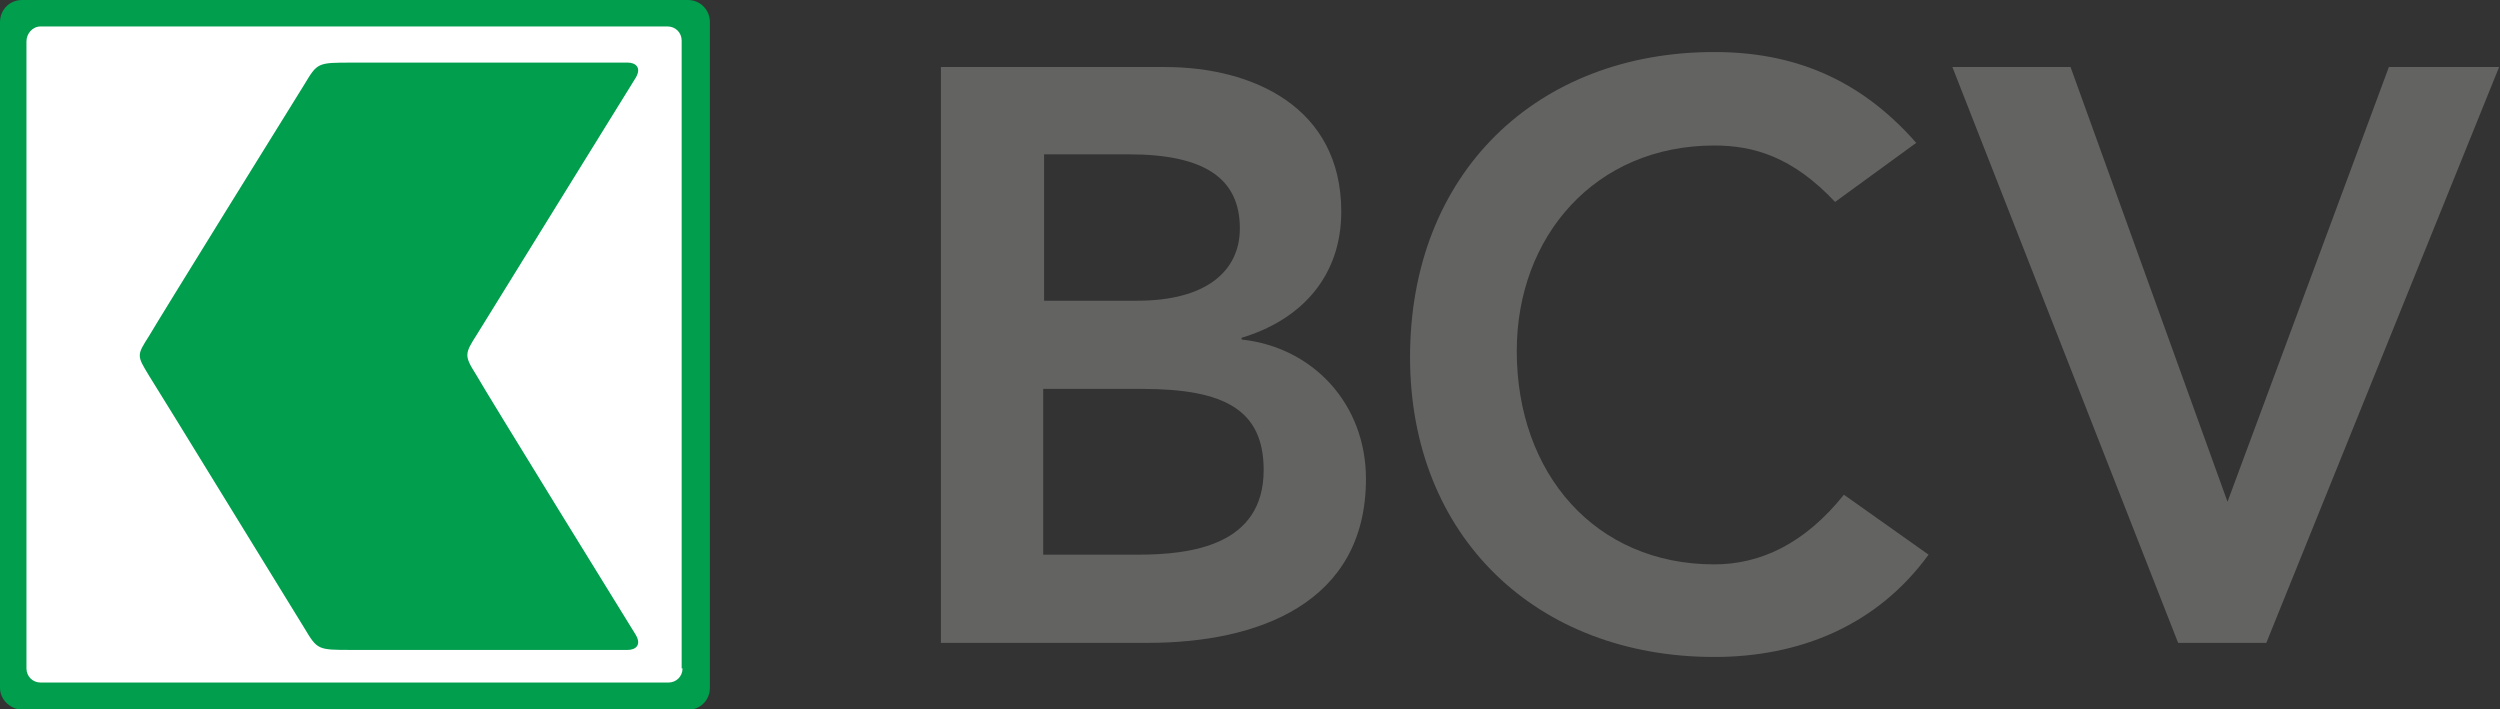 <?xml version="1.0" encoding="UTF-8"?> <svg xmlns="http://www.w3.org/2000/svg" viewBox="0 0 283.5 80.4"><rect x="0" y="0" width="283.5" height="80.4" fill="#333333" stroke="none"/><g fill="#636362"><path d="m106.7 7.6h25.4c9.9 0 20 4.5 20 16.4 0 7.4-4.6 12.3-11.3 14.3v.2c8.2.9 14.1 7.4 14.1 15.8 0 14.2-12.4 18.6-24.7 18.6h-23.5zm11.7 26.5h10.6c7.7 0 11.6-3.3 11.6-8.2 0-5.6-3.9-8.4-12.6-8.4h-9.6zm0 28.8h10.6c6 0 14.3-1 14.3-9.6 0-6.8-4.4-9.2-13.8-9.2h-11.2v18.8z"></path><path d="m208.1 22.9c-4.8-5.1-9.2-6.4-13.7-6.4-13.5 0-22.4 10.3-22.4 23.3 0 13.9 8.9 24.2 22.4 24.2 5.3 0 10.3-2.4 14.7-7.9l9.6 6.8c-5.9 8.1-14.7 11.6-24.3 11.6-20.1 0-34.5-13.6-34.5-34 0-20.9 14.4-34.6 34.5-34.6 8.8 0 16.4 2.9 22.9 10.3z"></path><path d="m221.4 7.6h13.4l17.8 49.3 18.3-49.3h12.5l-26.4 65.3h-10z"></path></g><path d="m80.5 78c0 1.4-1.1 2.5-2.5 2.5h-75.5c-1.4-.1-2.5-1.2-2.5-2.5v-75.5c0-1.4 1.1-2.5 2.5-2.5h75.5c1.4 0 2.5 1.1 2.5 2.5z" fill="#009e4d"></path><path d="m77.4 75.8c0 .9-.7 1.6-1.6 1.6h-71.2c-.9 0-1.6-.7-1.6-1.6v-71.1c0-.9.7-1.7 1.6-1.7h71.1c.9 0 1.6.7 1.6 1.6v71.2z" fill="#fff"></path><path d="m54 42.5c-1.4-2.2-1.3-2.4.1-4.6 1.4-2.3 17.4-28.1 18-29.1.7-1.2-.1-1.7-.9-1.7s-28 0-31.3 0c-3.9 0-3.9 0-5.4 2.5-1.5 2.4-16.5 26.6-17.6 28.5-1.4 2.2-1.4 2.2 0 4.5 1.4 2.2 16.1 26.2 17.6 28.6 1.5 2.5 1.5 2.5 5.4 2.5h31.3c.8 0 1.6-.5.9-1.7-.5-.8-16.8-27.2-18.1-29.5z" fill="#009e4d"></path></svg> 